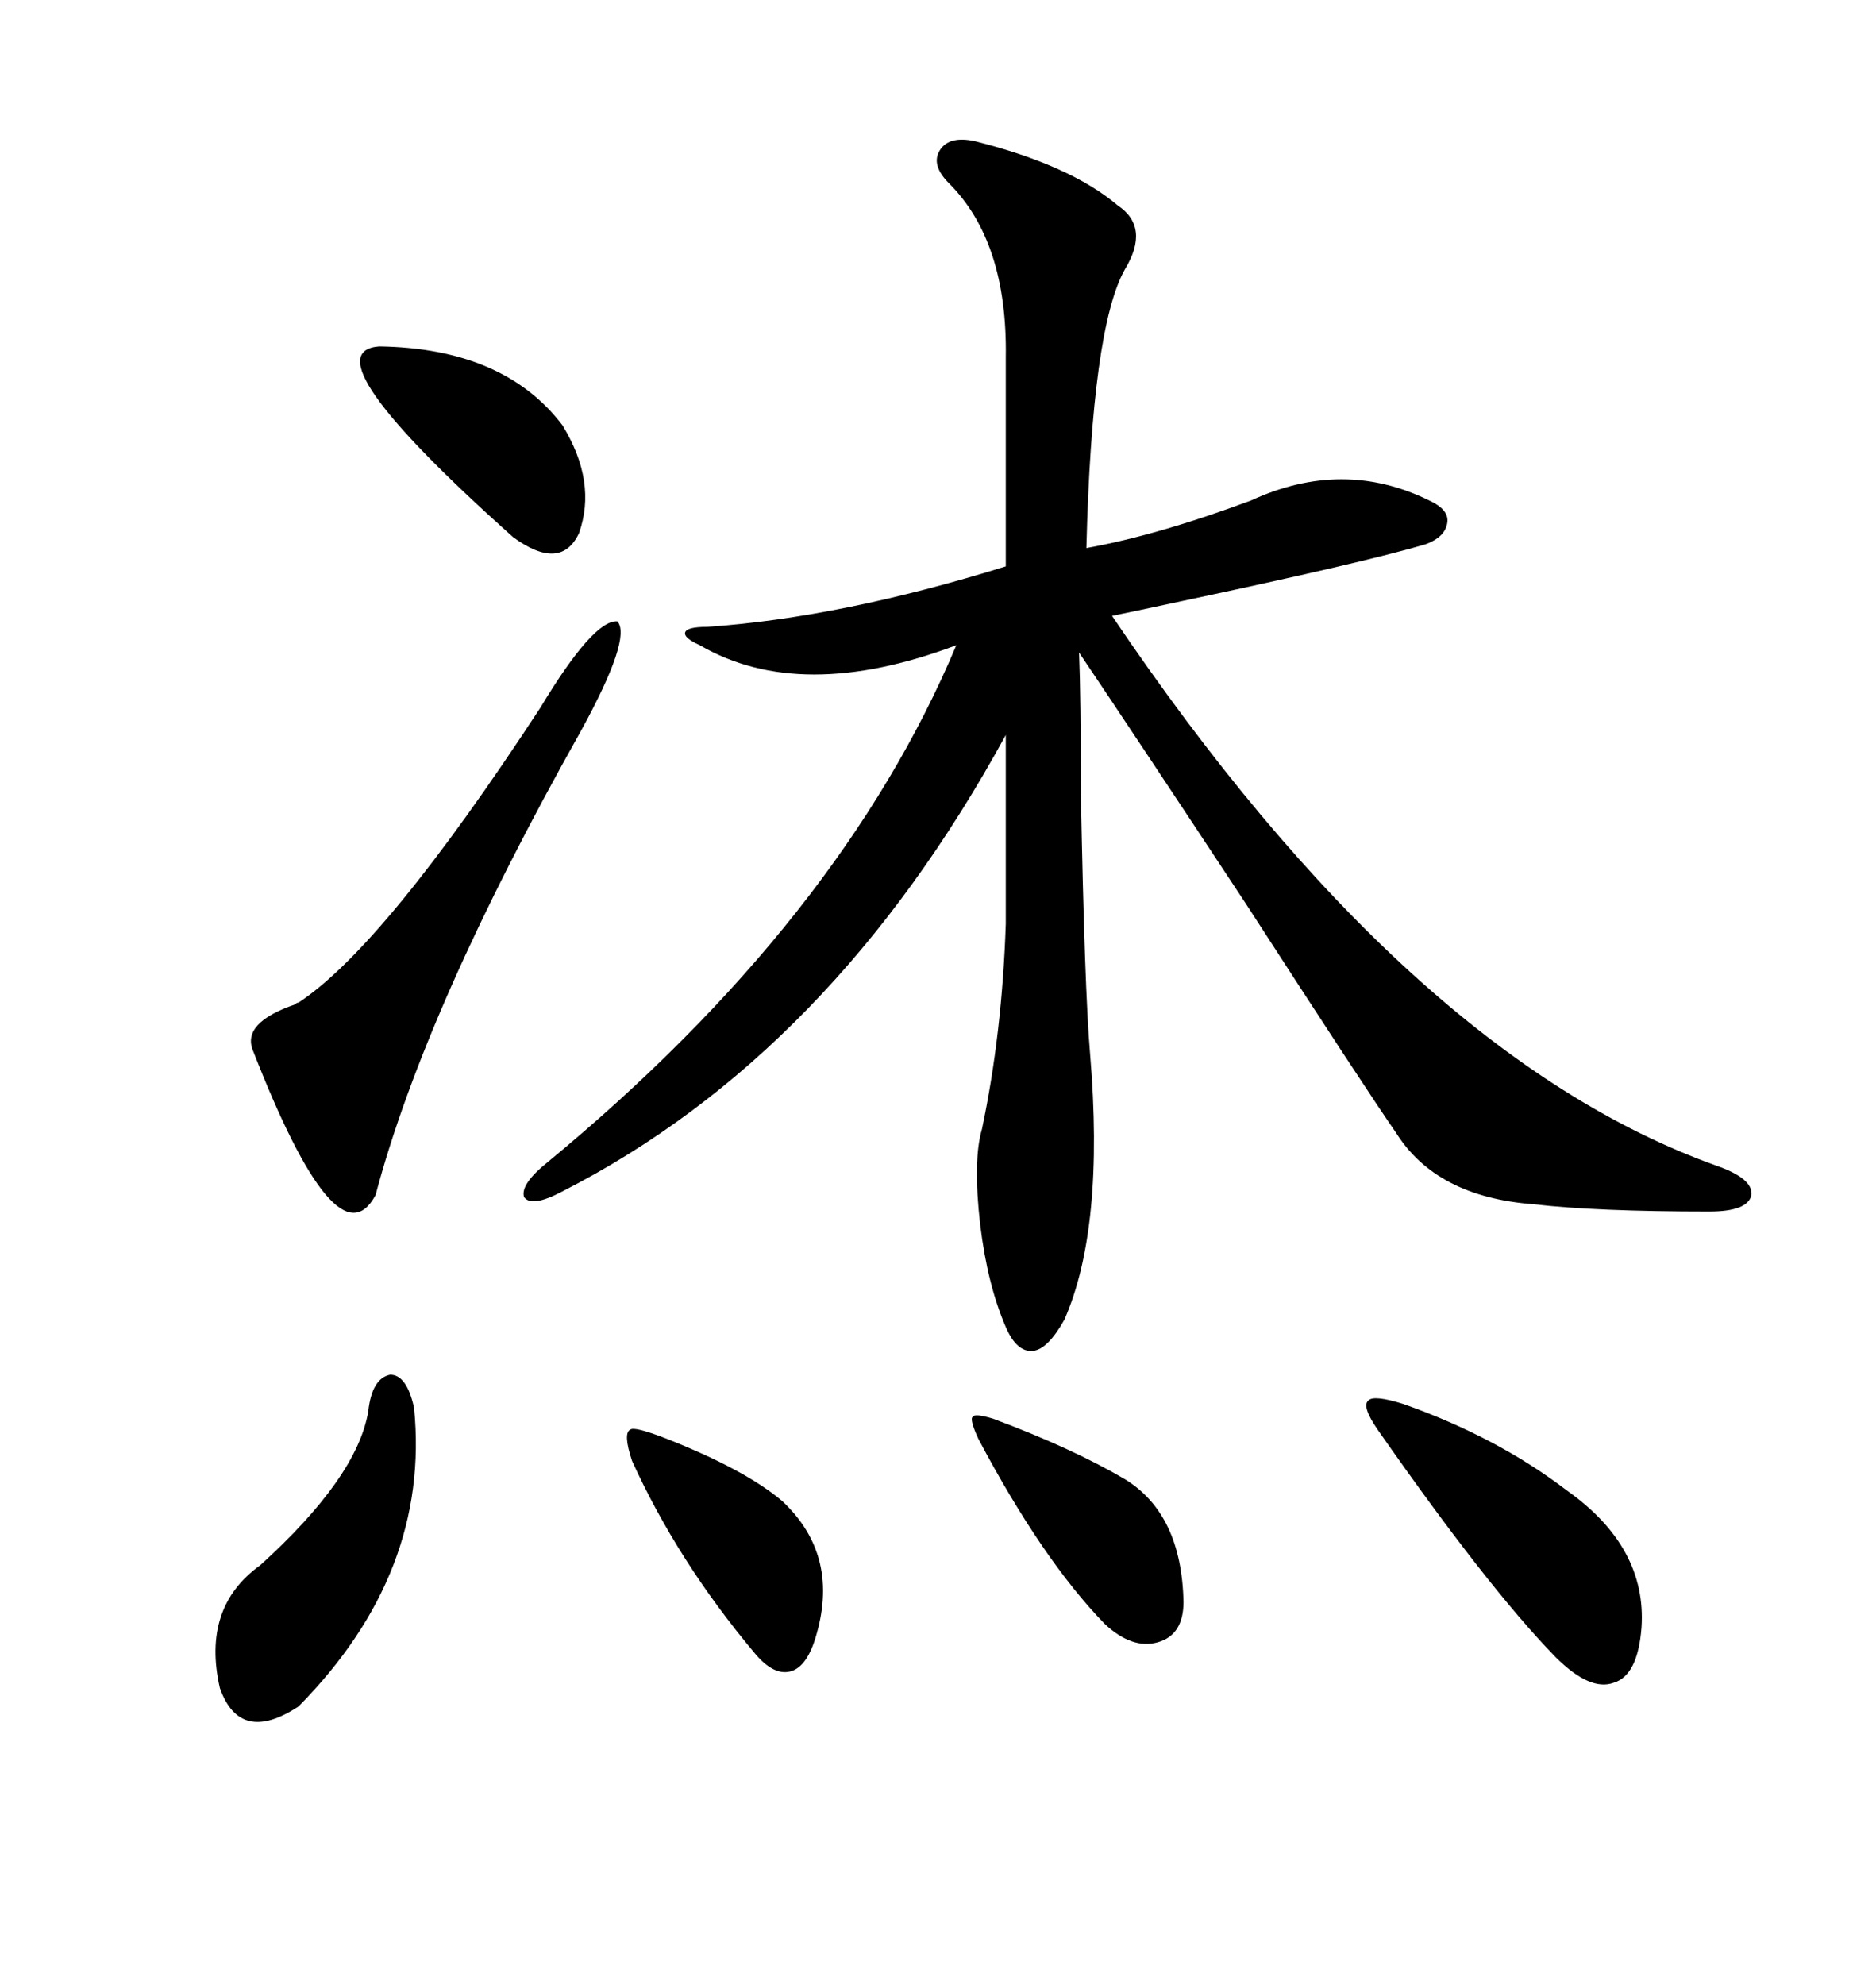 <svg xmlns="http://www.w3.org/2000/svg" xmlns:xlink="http://www.w3.org/1999/xlink" width="300" height="317.285"><path d="M155.86 22.56L155.86 22.56Q171.09 26.37 178.71 32.81L178.71 32.81Q183.98 36.33 179.88 43.07L179.88 43.07Q174.61 52.44 173.73 87.60L173.73 87.60Q185.16 85.55 200.10 79.98L200.10 79.98Q214.75 73.24 228.52 79.98L228.52 79.98Q231.74 81.45 231.45 83.50L231.45 83.50Q231.15 85.84 227.93 87.01L227.93 87.01Q217.97 89.94 188.96 96.09L188.96 96.09Q180.76 97.85 177.83 98.44L177.83 98.44Q225.29 168.75 274.51 186.33L274.51 186.33Q280.37 188.38 280.08 191.02L280.08 191.02Q279.49 193.65 273.34 193.65L273.34 193.65Q255.18 193.65 245.21 192.48L245.21 192.48Q229.69 191.31 223.24 181.05L223.24 181.05Q218.55 174.32 199.22 144.43L199.22 144.43Q181.05 116.89 172.56 104.30L172.56 104.30Q172.85 111.62 172.85 126.86L172.85 126.86Q173.44 158.20 174.32 168.46L174.32 168.46Q176.66 196.29 170.21 210.94L170.21 210.94Q167.58 215.63 165.23 215.92L165.23 215.92Q162.60 216.21 160.84 212.11L160.84 212.11Q157.91 205.37 156.74 195.70L156.74 195.70Q155.57 185.45 157.03 180.47L157.03 180.47Q160.25 165.23 160.84 147.66L160.84 147.66L160.84 117.48Q133.01 168.46 89.94 190.43L89.94 190.43Q84.96 193.07 83.79 191.31L83.79 191.31Q83.20 189.26 87.60 185.74L87.60 185.74Q134.47 147.07 152.93 103.13L152.93 103.13Q128.03 112.50 111.91 103.13L111.91 103.13Q109.28 101.95 109.57 101.07L109.57 101.07Q109.86 100.20 113.09 100.20L113.09 100.20Q134.47 98.73 160.84 90.53L160.84 90.53L160.84 57.13Q161.13 38.67 151.76 29.30L151.76 29.30Q148.83 26.37 150.29 24.02L150.29 24.02Q151.76 21.68 155.86 22.56ZM86.43 113.09L86.43 113.09Q94.92 99.02 98.73 99.32L98.73 99.32Q101.07 101.95 92.87 116.89L92.87 116.89Q67.97 161.13 60.06 191.02L60.06 191.02Q53.91 202.44 40.43 167.87L40.43 167.87Q38.67 163.48 47.17 160.55L47.17 160.55Q47.46 160.25 47.75 160.25L47.75 160.25Q61.52 151.17 86.43 113.09ZM224.41 224.41L224.41 224.41Q239.36 229.69 250.49 238.18L250.49 238.18Q263.38 247.27 262.50 260.16L262.50 260.16Q261.91 267.77 258.11 268.95L258.11 268.95Q254.30 270.41 248.73 264.84L248.73 264.84Q237.89 253.71 220.31 228.52L220.31 228.52Q217.68 224.71 218.85 223.83L218.85 223.83Q219.73 222.95 224.41 224.41ZM58.89 225.59L58.89 225.59Q59.47 220.31 62.40 219.73L62.40 219.73Q65.04 219.73 66.21 225L66.21 225Q68.85 251.37 47.75 272.75L47.75 272.75Q38.38 278.91 35.16 269.82L35.16 269.82Q32.23 256.93 41.60 250.20L41.60 250.20Q57.13 236.13 58.89 225.59ZM60.64 55.37L60.64 55.37Q80.57 55.66 89.94 67.97L89.94 67.97Q95.51 77.05 92.58 85.25L92.58 85.25Q89.65 91.41 82.03 85.84L82.03 85.84Q48.93 56.25 60.64 55.37ZM106.64 229.98L106.64 229.98Q119.24 234.96 125.10 239.94L125.10 239.94Q134.47 248.73 130.37 261.91L130.37 261.91Q128.91 266.60 126.27 267.19L126.27 267.19Q123.63 267.77 120.70 264.26L120.70 264.26Q108.40 249.61 101.07 233.50L101.07 233.50Q99.61 229.10 100.78 228.52L100.78 228.52Q101.37 227.93 106.64 229.98ZM158.79 226.76L158.79 226.76Q171.39 231.45 179.88 236.43L179.88 236.43Q188.96 241.99 189.26 256.05L189.26 256.05Q189.26 261.33 185.16 262.50L185.16 262.50Q181.05 263.67 176.66 259.57L176.66 259.57Q166.70 249.32 156.45 229.98L156.45 229.98Q154.98 226.76 155.57 226.46L155.57 226.46Q155.86 225.88 158.79 226.76Z"/></svg>
